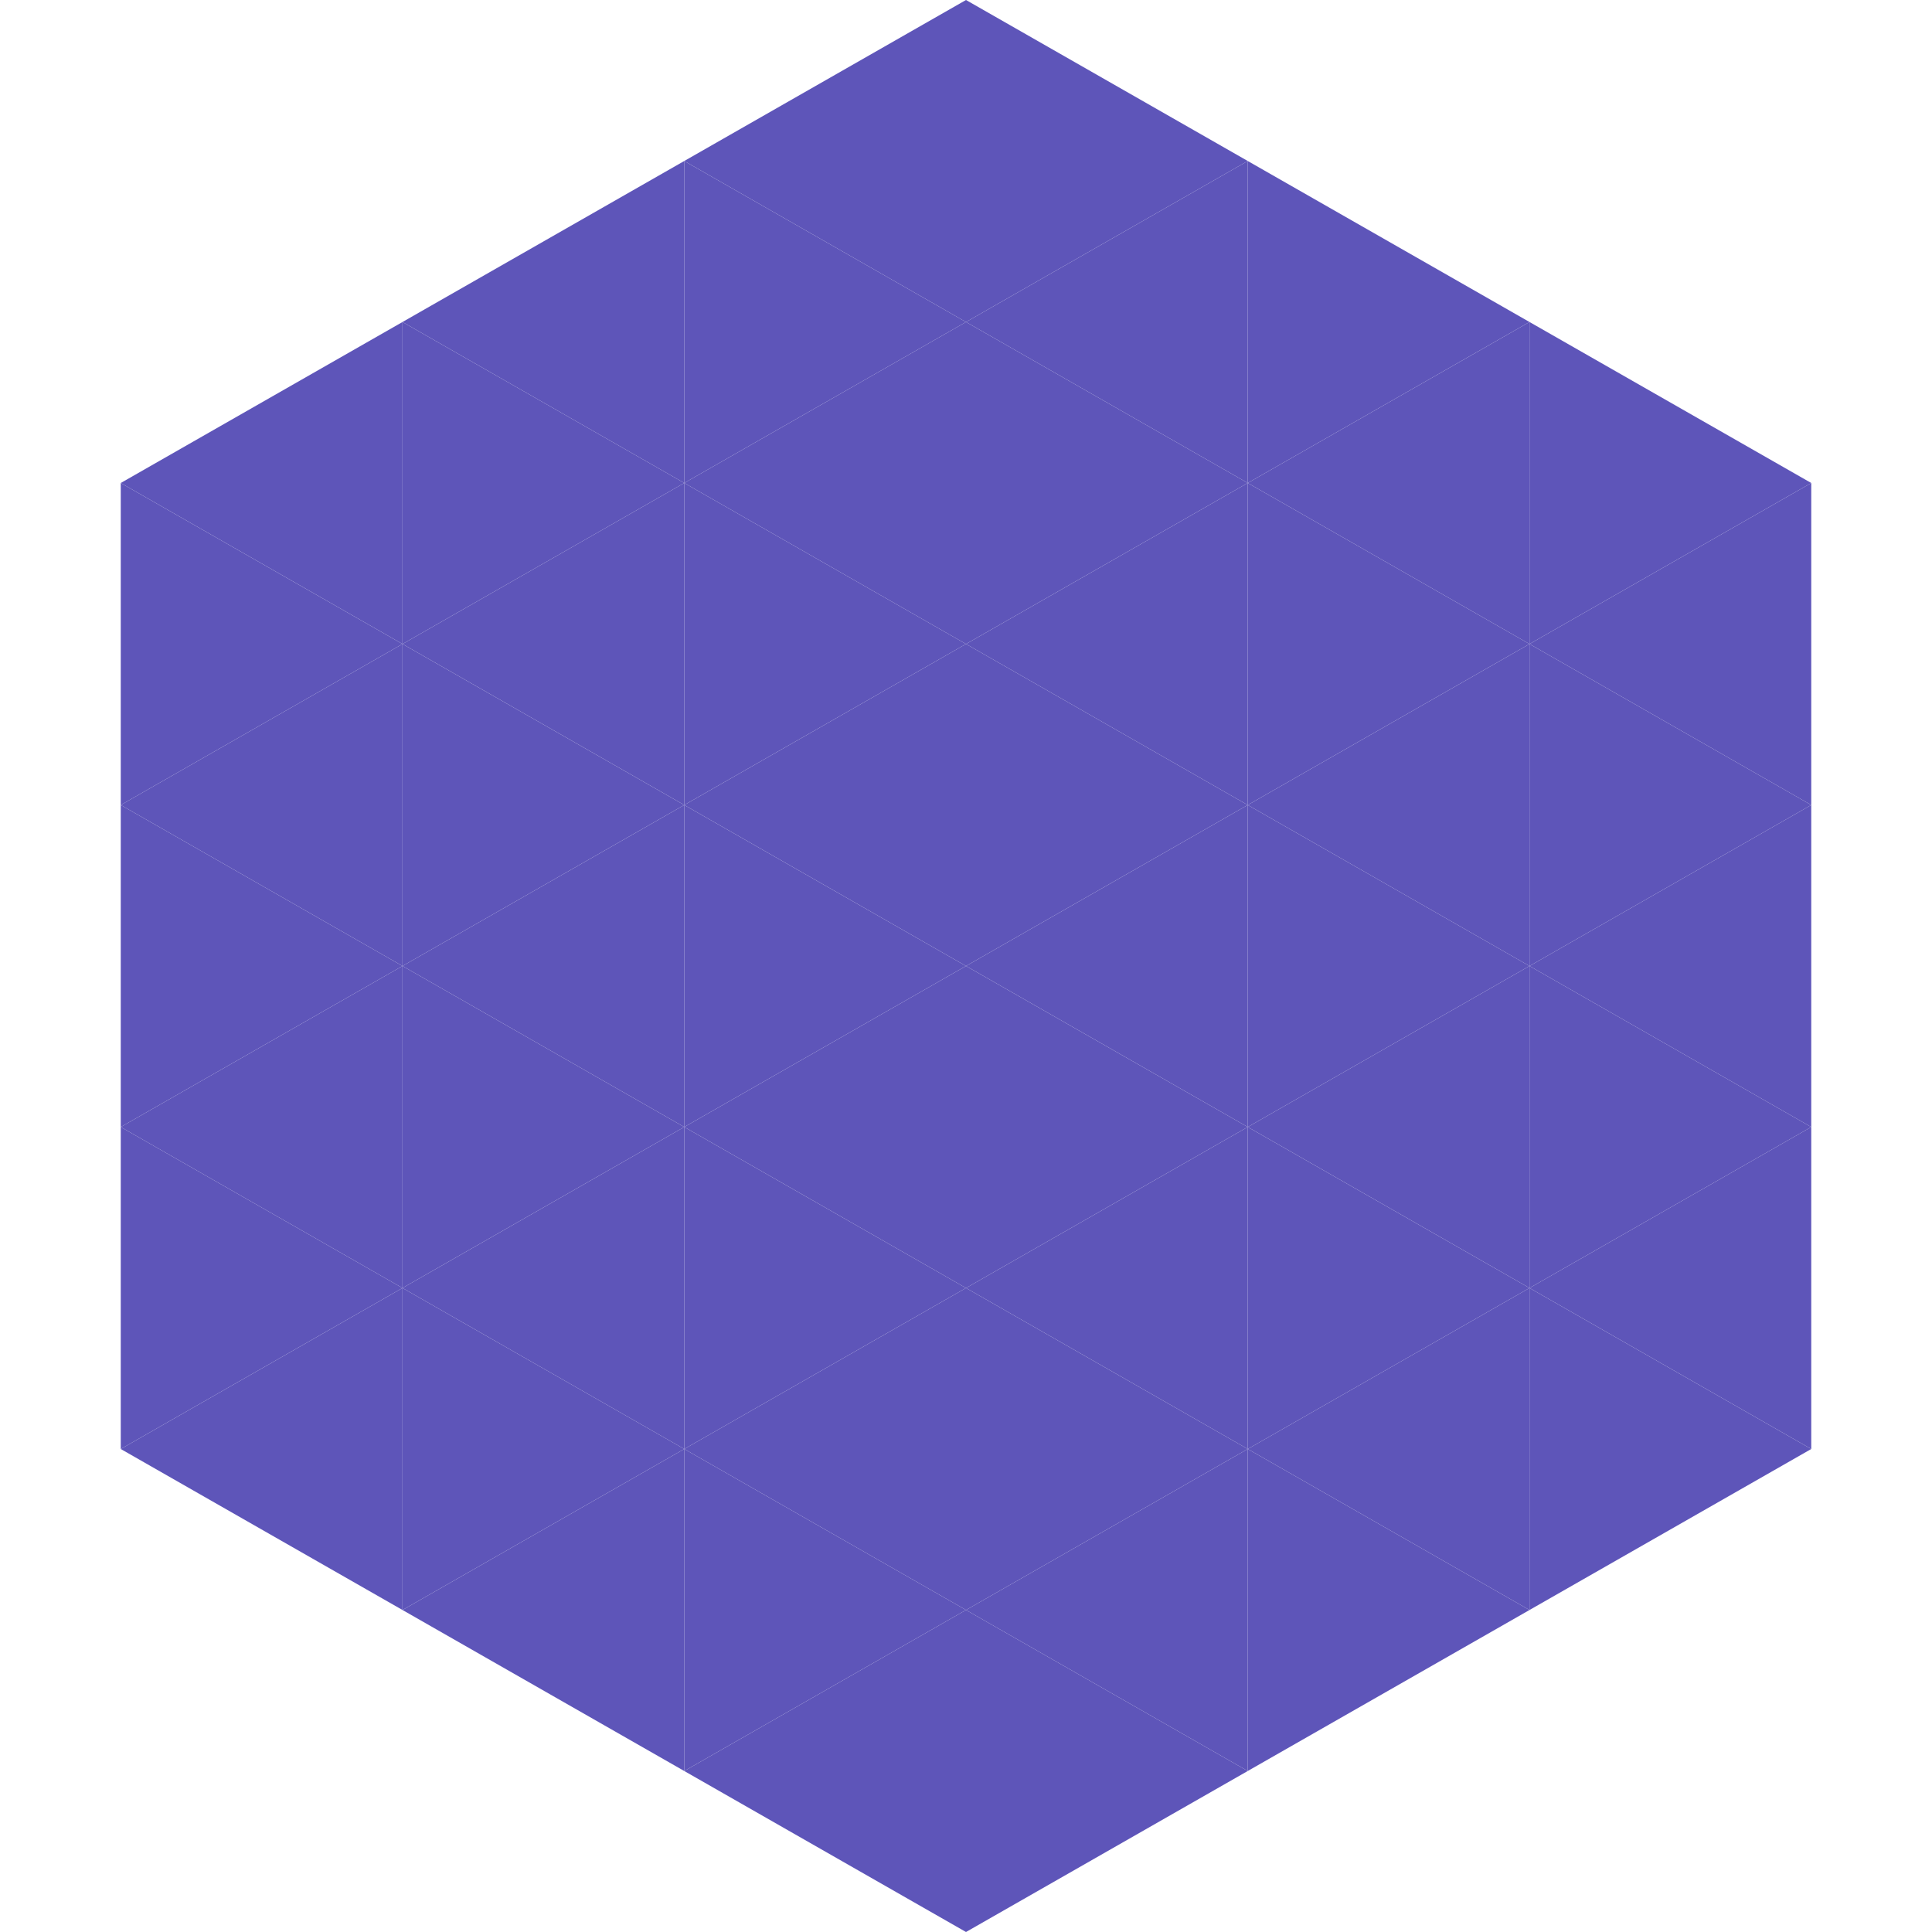 <?xml version="1.0"?>
<!-- Generated by SVGo -->
<svg width="240" height="240"
     xmlns="http://www.w3.org/2000/svg"
     xmlns:xlink="http://www.w3.org/1999/xlink">
<polygon points="50,40 15,60 50,80" style="fill:rgb(94,85,185)" />
<polygon points="190,40 225,60 190,80" style="fill:rgb(94,85,185)" />
<polygon points="15,60 50,80 15,100" style="fill:rgb(94,85,185)" />
<polygon points="225,60 190,80 225,100" style="fill:rgb(94,85,185)" />
<polygon points="50,80 15,100 50,120" style="fill:rgb(94,85,185)" />
<polygon points="190,80 225,100 190,120" style="fill:rgb(94,85,185)" />
<polygon points="15,100 50,120 15,140" style="fill:rgb(94,85,185)" />
<polygon points="225,100 190,120 225,140" style="fill:rgb(94,85,185)" />
<polygon points="50,120 15,140 50,160" style="fill:rgb(94,85,185)" />
<polygon points="190,120 225,140 190,160" style="fill:rgb(94,85,185)" />
<polygon points="15,140 50,160 15,180" style="fill:rgb(94,85,185)" />
<polygon points="225,140 190,160 225,180" style="fill:rgb(94,85,185)" />
<polygon points="50,160 15,180 50,200" style="fill:rgb(94,85,185)" />
<polygon points="190,160 225,180 190,200" style="fill:rgb(94,85,185)" />
<polygon points="15,180 50,200 15,220" style="fill:rgb(255,255,255); fill-opacity:0" />
<polygon points="225,180 190,200 225,220" style="fill:rgb(255,255,255); fill-opacity:0" />
<polygon points="50,0 85,20 50,40" style="fill:rgb(255,255,255); fill-opacity:0" />
<polygon points="190,0 155,20 190,40" style="fill:rgb(255,255,255); fill-opacity:0" />
<polygon points="85,20 50,40 85,60" style="fill:rgb(94,85,185)" />
<polygon points="155,20 190,40 155,60" style="fill:rgb(94,85,185)" />
<polygon points="50,40 85,60 50,80" style="fill:rgb(94,85,185)" />
<polygon points="190,40 155,60 190,80" style="fill:rgb(94,85,185)" />
<polygon points="85,60 50,80 85,100" style="fill:rgb(94,85,185)" />
<polygon points="155,60 190,80 155,100" style="fill:rgb(94,85,185)" />
<polygon points="50,80 85,100 50,120" style="fill:rgb(94,85,185)" />
<polygon points="190,80 155,100 190,120" style="fill:rgb(94,85,185)" />
<polygon points="85,100 50,120 85,140" style="fill:rgb(94,85,185)" />
<polygon points="155,100 190,120 155,140" style="fill:rgb(94,85,185)" />
<polygon points="50,120 85,140 50,160" style="fill:rgb(94,85,185)" />
<polygon points="190,120 155,140 190,160" style="fill:rgb(94,85,185)" />
<polygon points="85,140 50,160 85,180" style="fill:rgb(94,85,185)" />
<polygon points="155,140 190,160 155,180" style="fill:rgb(94,85,185)" />
<polygon points="50,160 85,180 50,200" style="fill:rgb(94,85,185)" />
<polygon points="190,160 155,180 190,200" style="fill:rgb(94,85,185)" />
<polygon points="85,180 50,200 85,220" style="fill:rgb(94,85,185)" />
<polygon points="155,180 190,200 155,220" style="fill:rgb(94,85,185)" />
<polygon points="120,0 85,20 120,40" style="fill:rgb(94,85,185)" />
<polygon points="120,0 155,20 120,40" style="fill:rgb(94,85,185)" />
<polygon points="85,20 120,40 85,60" style="fill:rgb(94,85,185)" />
<polygon points="155,20 120,40 155,60" style="fill:rgb(94,85,185)" />
<polygon points="120,40 85,60 120,80" style="fill:rgb(94,85,185)" />
<polygon points="120,40 155,60 120,80" style="fill:rgb(94,85,185)" />
<polygon points="85,60 120,80 85,100" style="fill:rgb(94,85,185)" />
<polygon points="155,60 120,80 155,100" style="fill:rgb(94,85,185)" />
<polygon points="120,80 85,100 120,120" style="fill:rgb(94,85,185)" />
<polygon points="120,80 155,100 120,120" style="fill:rgb(94,85,185)" />
<polygon points="85,100 120,120 85,140" style="fill:rgb(94,85,185)" />
<polygon points="155,100 120,120 155,140" style="fill:rgb(94,85,185)" />
<polygon points="120,120 85,140 120,160" style="fill:rgb(94,85,185)" />
<polygon points="120,120 155,140 120,160" style="fill:rgb(94,85,185)" />
<polygon points="85,140 120,160 85,180" style="fill:rgb(94,85,185)" />
<polygon points="155,140 120,160 155,180" style="fill:rgb(94,85,185)" />
<polygon points="120,160 85,180 120,200" style="fill:rgb(94,85,185)" />
<polygon points="120,160 155,180 120,200" style="fill:rgb(94,85,185)" />
<polygon points="85,180 120,200 85,220" style="fill:rgb(94,85,185)" />
<polygon points="155,180 120,200 155,220" style="fill:rgb(94,85,185)" />
<polygon points="120,200 85,220 120,240" style="fill:rgb(94,85,185)" />
<polygon points="120,200 155,220 120,240" style="fill:rgb(94,85,185)" />
<polygon points="85,220 120,240 85,260" style="fill:rgb(255,255,255); fill-opacity:0" />
<polygon points="155,220 120,240 155,260" style="fill:rgb(255,255,255); fill-opacity:0" />
</svg>

